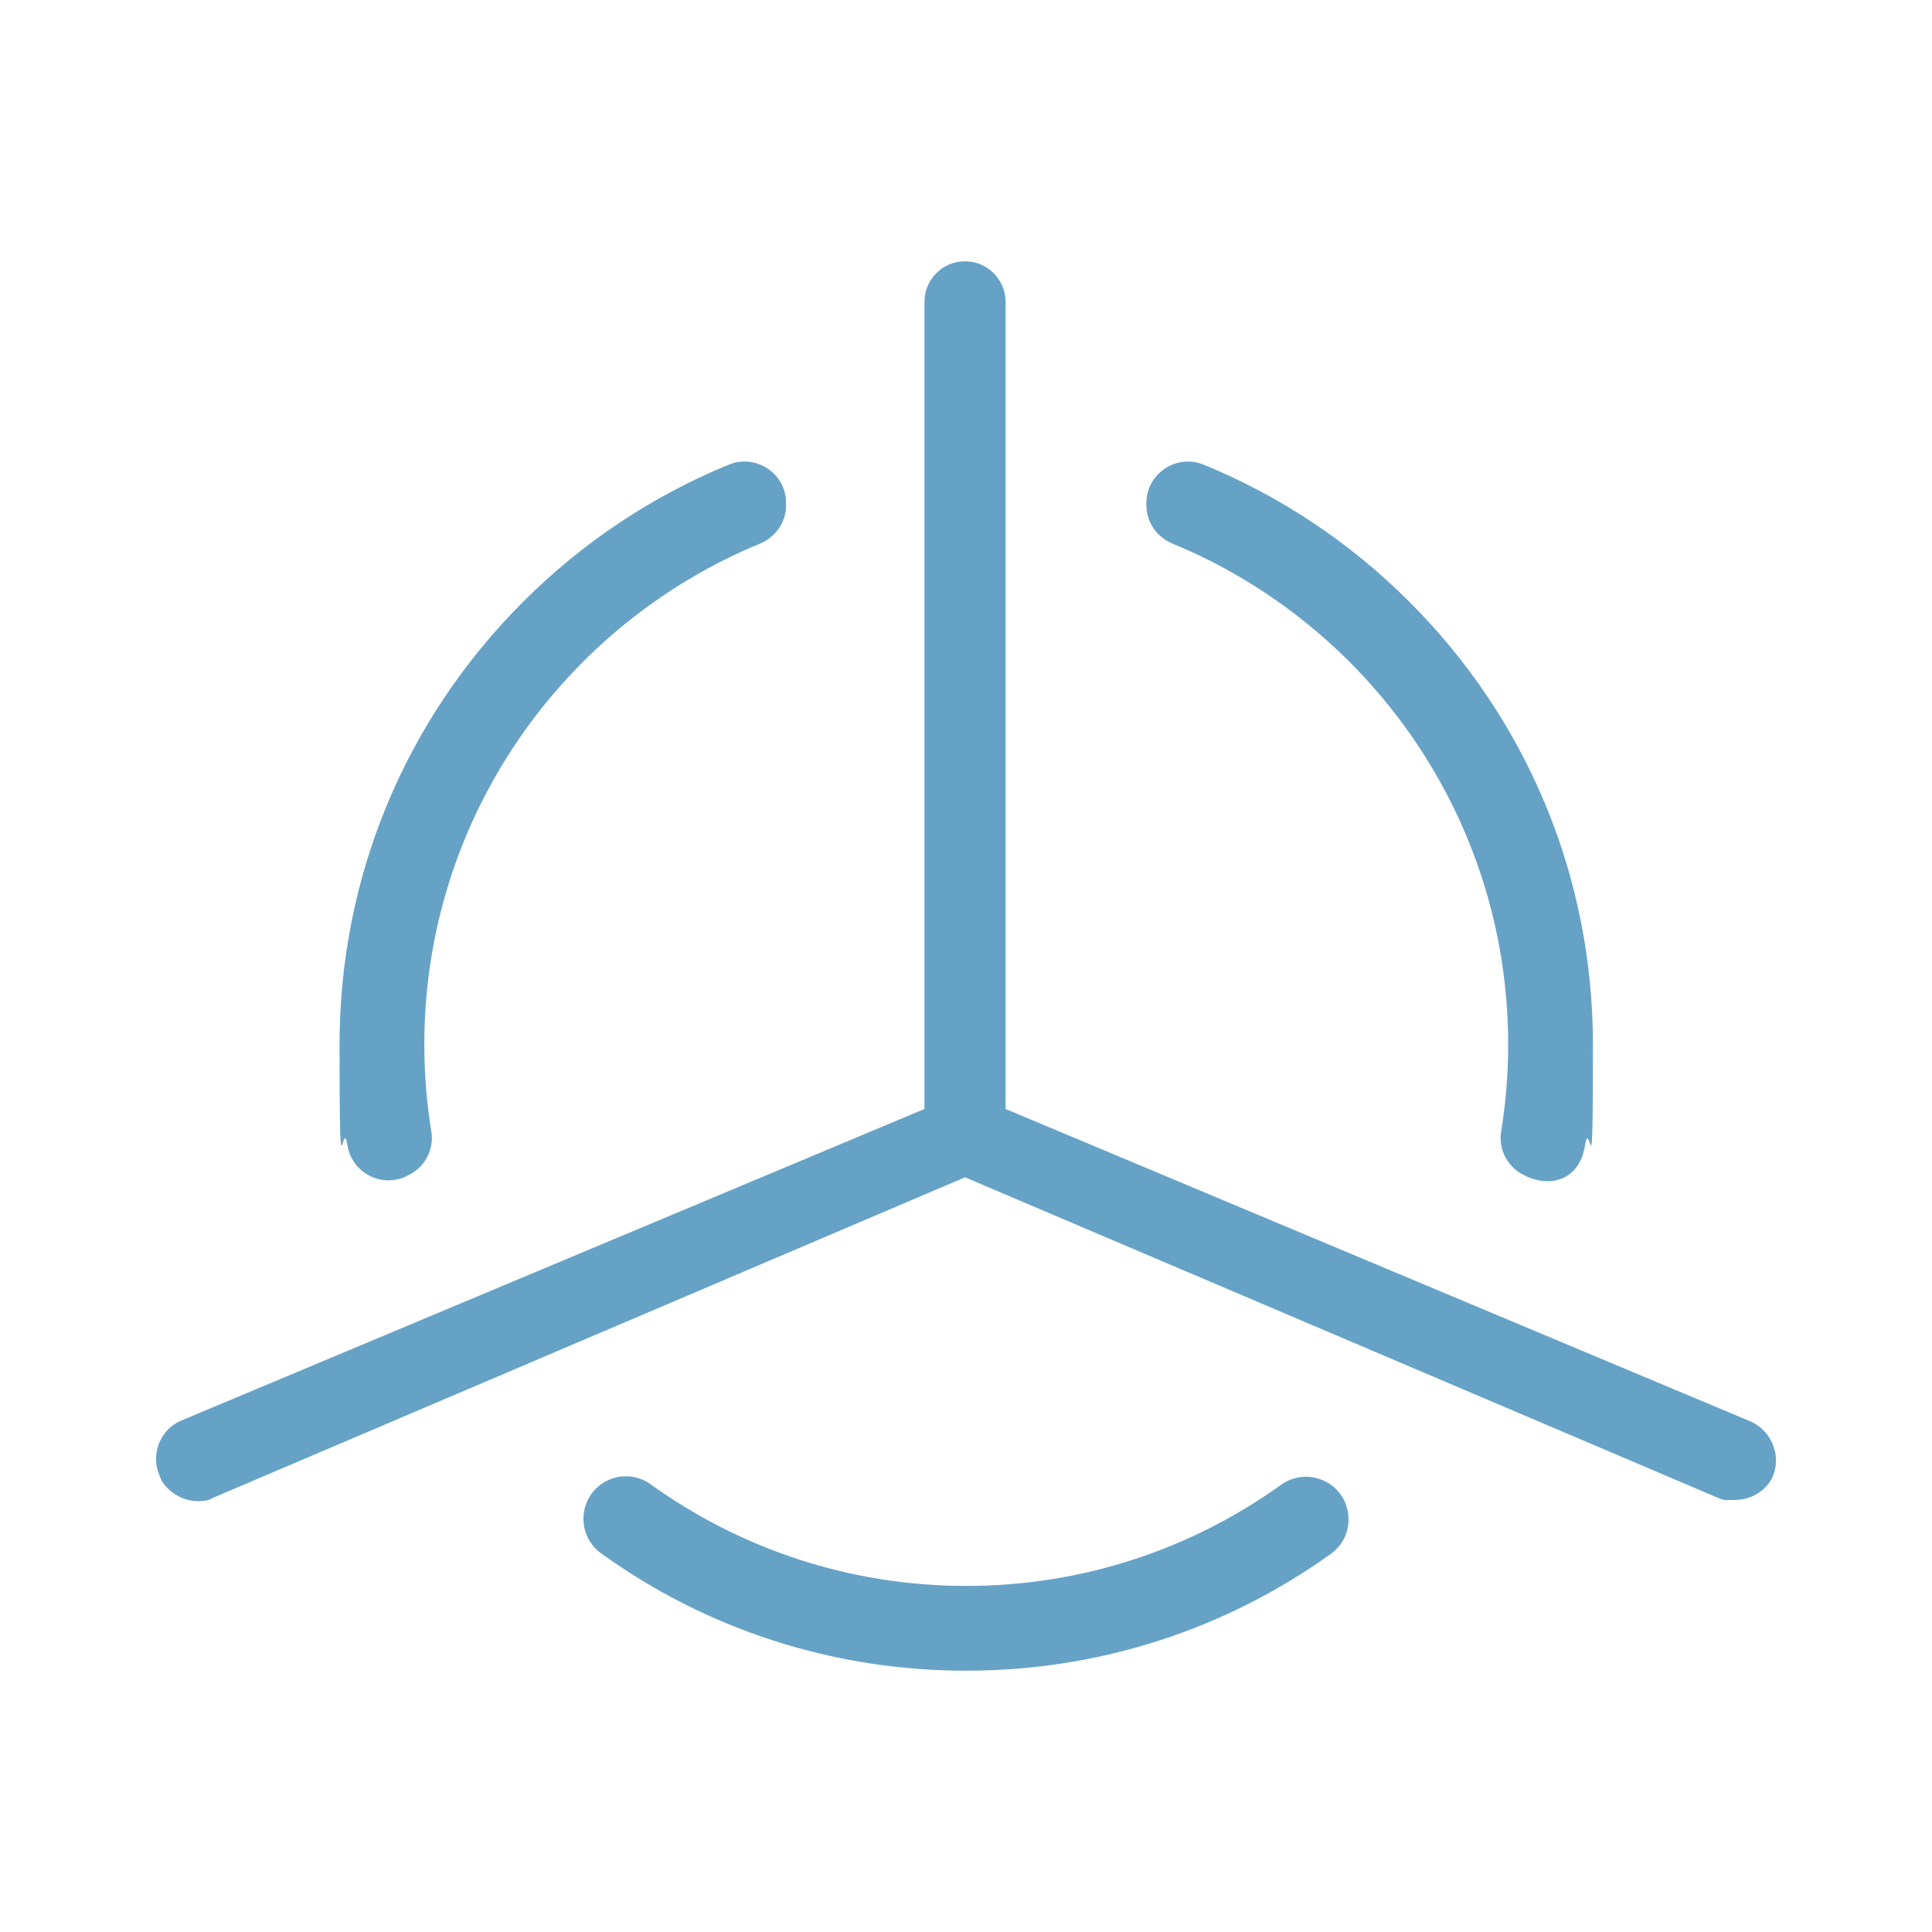 <?xml version="1.0" encoding="UTF-8"?>
<svg id="Layer_1" xmlns="http://www.w3.org/2000/svg" version="1.1" viewBox="0 0 800 800">
  <!-- Generator: Adobe Illustrator 29.1.0, SVG Export Plug-In . SVG Version: 2.1.0 Build 142)  -->
  <defs>
    <style>
      .st0 {
        fill: #66a2c6;
      }
    </style>
  </defs>
  <path class="st0" d="M87.4,620.6h0l.6-.3,311.6-132.8,312.2,132.9c1.4.6,2.8.9,4.2.7h1.2c0,0,1.2,0,1.2,0,6.8,0,13.1-3.9,15.7-9.8,3.6-8.7-.6-18.9-9.2-22.7l-308.5-129.4V125c0-9.2-7.5-16.8-16.8-16.8s-16.8,7.5-16.8,16.8v334.2l-308.4,129.3c-8.3,3.9-12.1,14-8.3,22.6l.9,2.2c4.4,6.8,12.8,9.9,20.3,7.5v-.2Z"/>
  <g>
    <path class="st0" d="M547.6,612.9c-5.6-2.4-12.1-1.7-17.1,1.9-36.8,26.4-81.8,41.9-130.4,41.9s-93.9-15.6-130.7-42.1c-5-3.6-11.5-4.3-17.1-1.9h0c-12.6,5.4-14.5,22.4-3.4,30.5,43.8,31.6,96.2,48.6,151.2,48.6s107.2-17,151-48.4c11.1-8,9.2-25.1-3.4-30.5h-.1Z"/>
    <path class="st0" d="M168.3,487c7.3-3.1,11.6-10.7,10.3-18.5-1.9-11.7-2.9-23.7-2.9-36,0-93.5,57.5-173.8,139-207.4,6.5-2.7,10.8-8.9,10.8-15.9v-.9c0-12.2-12.4-20.5-23.7-15.9-31.5,12.9-60.4,32-85.2,56.8-49,49-76,114.1-76,183.4s1.1,28.1,3.3,41.8c1.8,10.9,13.4,17.3,23.6,13l.7-.3h.1Z"/>
  </g>
  <path class="st0" d="M631.9,487c-7.3-3.1-11.6-10.7-10.3-18.5,1.9-11.7,2.9-23.7,2.9-36,0-93.5-57.5-173.8-139-207.4-6.5-2.7-10.8-8.9-10.8-15.9v-.9c0-12.2,12.4-20.5,23.7-15.9,31.5,12.9,60.4,32,85.2,56.8,49,49,76,114.1,76,183.4s-1.1,28.1-3.3,41.8-13.4,17.3-23.6,13l-.7-.3h-.1Z"/>
</svg>